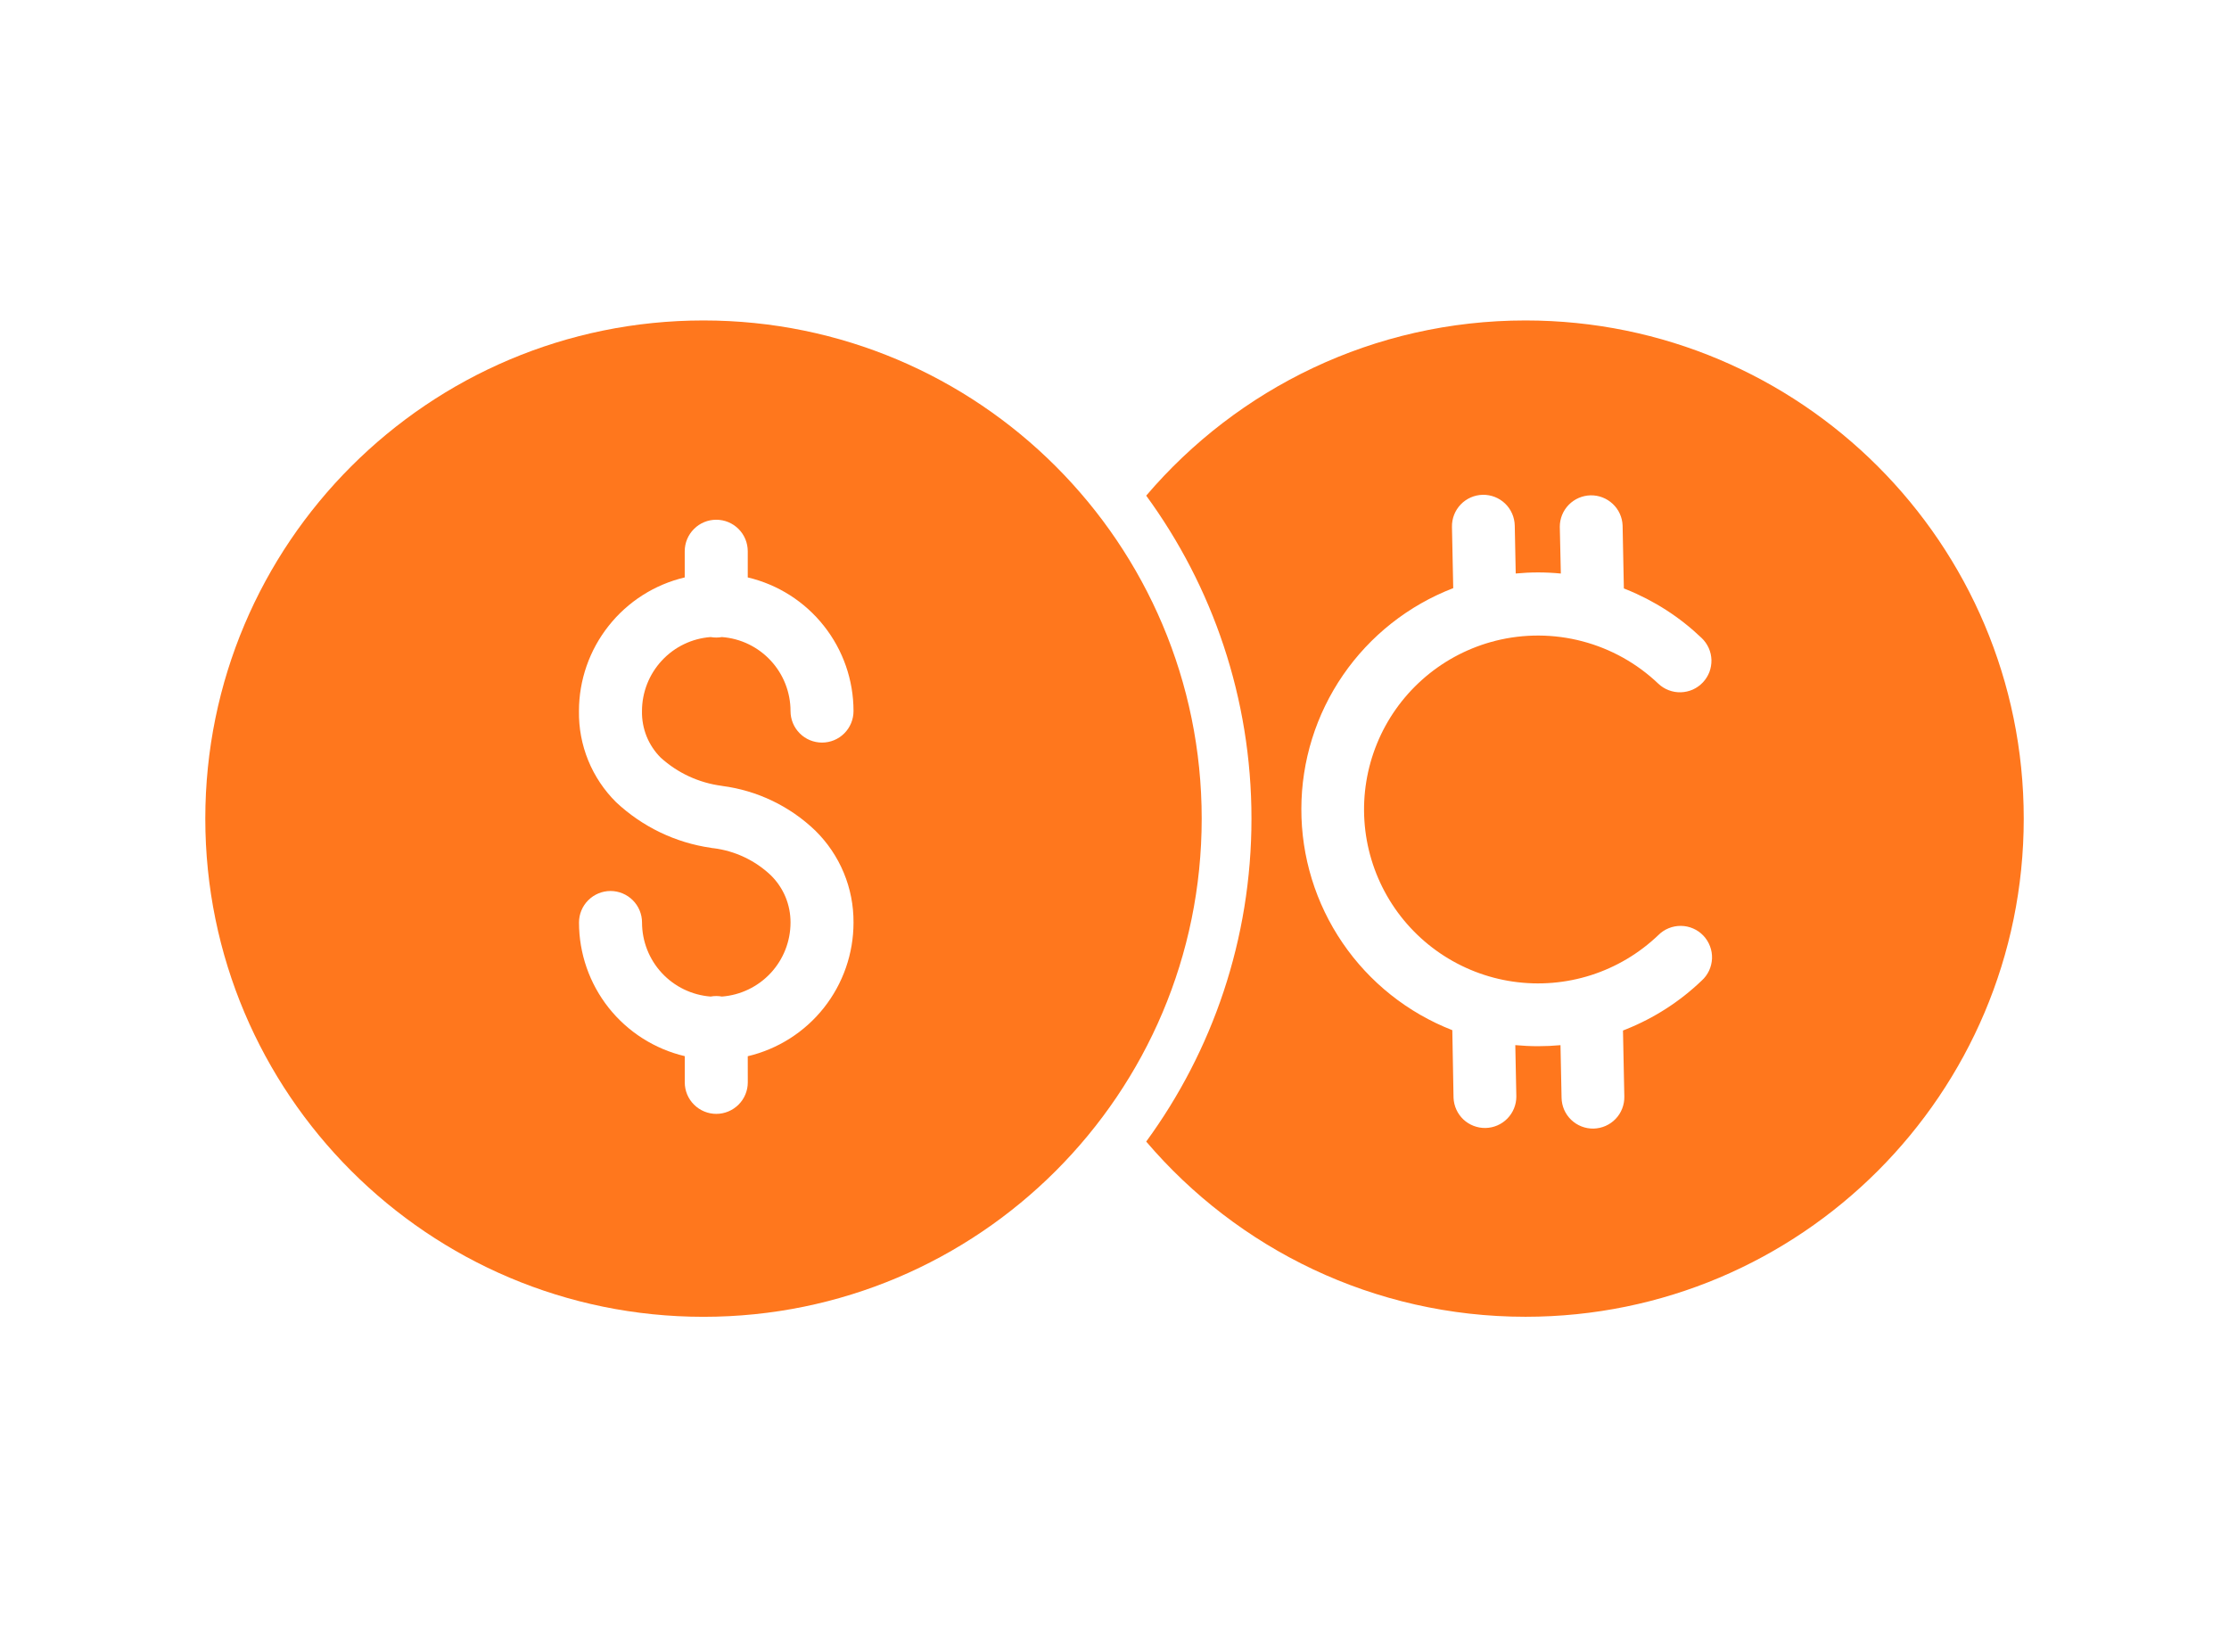 <svg width="58" height="43" viewBox="0 0 58 43" fill="none" xmlns="http://www.w3.org/2000/svg">
                            <path fill-rule="evenodd" clip-rule="evenodd" d="M29.825 29.707C31.547 27.351 32.564 24.445 32.564 21.303C32.564 18.16 31.547 15.255 29.825 12.898C32.203 10.108 35.743 8.339 39.695 8.339C46.855 8.339 52.659 14.143 52.659 21.303C52.659 28.462 46.855 34.266 39.695 34.266C35.743 34.266 32.203 32.497 29.825 29.707ZM42.266 28.536C42.268 28.643 42.249 28.75 42.21 28.849C42.171 28.949 42.113 29.041 42.038 29.118C41.964 29.195 41.875 29.257 41.777 29.3C41.679 29.343 41.573 29.366 41.466 29.369C41.358 29.371 41.252 29.352 41.152 29.313C41.052 29.274 40.961 29.215 40.883 29.141C40.806 29.067 40.744 28.978 40.701 28.88C40.658 28.781 40.635 28.675 40.633 28.568L40.605 27.198C40.41 27.216 40.216 27.225 40.022 27.225C39.827 27.225 39.623 27.215 39.429 27.197L39.456 28.536C39.456 28.75 39.372 28.955 39.222 29.108C39.073 29.261 38.869 29.349 38.655 29.353C38.441 29.357 38.234 29.277 38.078 29.131C37.923 28.984 37.831 28.782 37.822 28.568L37.79 26.808C36.631 26.356 35.635 25.564 34.934 24.536C34.233 23.509 33.859 22.293 33.862 21.048C33.864 19.804 34.243 18.59 34.948 17.565C35.654 16.54 36.653 15.752 37.814 15.305L37.781 13.709C37.777 13.493 37.859 13.283 38.009 13.127C38.159 12.971 38.365 12.881 38.582 12.876C38.798 12.872 39.008 12.954 39.164 13.104C39.32 13.254 39.41 13.46 39.415 13.677L39.44 14.924C39.635 14.906 39.829 14.896 40.023 14.896C40.218 14.896 40.419 14.906 40.614 14.925L40.587 13.707C40.587 13.493 40.671 13.288 40.821 13.135C40.971 12.982 41.175 12.895 41.389 12.89C41.602 12.886 41.809 12.966 41.965 13.113C42.121 13.259 42.213 13.461 42.221 13.675L42.254 15.313L42.314 15.337C43.043 15.63 43.71 16.059 44.277 16.602C44.355 16.676 44.418 16.765 44.462 16.863C44.506 16.961 44.53 17.067 44.533 17.175C44.535 17.282 44.517 17.389 44.479 17.49C44.44 17.59 44.382 17.682 44.308 17.76C44.234 17.838 44.145 17.901 44.047 17.945C43.949 17.988 43.843 18.012 43.736 18.015C43.628 18.018 43.521 18 43.421 17.961C43.32 17.923 43.228 17.865 43.15 17.791C42.595 17.262 41.915 16.883 41.174 16.688C40.432 16.493 39.654 16.489 38.91 16.676C38.871 16.69 38.831 16.7 38.791 16.708C38.129 16.895 37.518 17.23 37.005 17.688C36.492 18.146 36.09 18.714 35.83 19.351C35.57 19.987 35.458 20.675 35.503 21.361C35.548 22.047 35.749 22.714 36.09 23.311C36.431 23.908 36.904 24.419 37.472 24.806C38.041 25.193 38.69 25.446 39.37 25.544C40.051 25.643 40.745 25.585 41.4 25.376C42.055 25.166 42.653 24.81 43.15 24.335C43.227 24.257 43.319 24.196 43.42 24.155C43.522 24.113 43.63 24.093 43.739 24.094C43.849 24.095 43.957 24.118 44.057 24.162C44.157 24.205 44.248 24.269 44.323 24.348C44.398 24.427 44.457 24.521 44.495 24.623C44.534 24.725 44.552 24.834 44.548 24.943C44.543 25.053 44.517 25.16 44.471 25.259C44.424 25.358 44.359 25.447 44.277 25.52C43.71 26.063 43.043 26.492 42.314 26.784L42.231 26.817L42.266 28.538V28.536Z" fill="#FF771D"></path>
                            <path fill-rule="evenodd" clip-rule="evenodd" d="M18.305 34.267C25.465 34.267 31.269 28.462 31.269 21.303C31.269 14.143 25.465 8.339 18.305 8.339C11.146 8.339 5.342 14.143 5.342 21.303C5.342 28.462 11.146 34.267 18.305 34.267ZM19.458 28.166C19.458 28.383 19.372 28.592 19.218 28.745C19.064 28.899 18.855 28.986 18.638 28.986C18.421 28.986 18.212 28.899 18.058 28.745C17.904 28.592 17.818 28.383 17.818 28.166V27.484C17.035 27.299 16.337 26.855 15.837 26.224C15.338 25.593 15.066 24.811 15.066 24.006C15.066 23.789 15.152 23.58 15.306 23.427C15.46 23.273 15.668 23.186 15.886 23.186C16.103 23.186 16.312 23.273 16.466 23.427C16.619 23.58 16.706 23.789 16.706 24.006C16.706 24.493 16.89 24.963 17.221 25.32C17.552 25.677 18.006 25.896 18.491 25.933C18.588 25.915 18.688 25.915 18.785 25.933C19.27 25.896 19.724 25.677 20.055 25.32C20.386 24.963 20.57 24.493 20.57 24.006C20.571 23.777 20.526 23.55 20.438 23.338C20.349 23.127 20.219 22.935 20.055 22.775C19.646 22.388 19.124 22.142 18.565 22.072C18.546 22.072 18.528 22.069 18.51 22.065C18.507 22.064 18.503 22.064 18.5 22.063C17.575 21.93 16.714 21.515 16.032 20.876C15.719 20.566 15.472 20.196 15.306 19.789C15.14 19.381 15.058 18.944 15.065 18.504C15.065 17.699 15.337 16.918 15.837 16.287C16.336 15.655 17.034 15.211 17.817 15.026V14.345C17.817 14.127 17.904 13.918 18.058 13.765C18.211 13.611 18.42 13.525 18.637 13.525C18.855 13.525 19.063 13.611 19.217 13.765C19.371 13.918 19.457 14.127 19.457 14.345V15.026C20.241 15.211 20.939 15.655 21.438 16.287C21.938 16.918 22.209 17.699 22.209 18.504C22.209 18.721 22.123 18.93 21.969 19.084C21.816 19.238 21.607 19.324 21.39 19.324C21.172 19.324 20.963 19.238 20.81 19.084C20.656 18.93 20.57 18.721 20.57 18.504C20.57 18.017 20.386 17.548 20.055 17.191C19.723 16.833 19.27 16.614 18.784 16.578C18.687 16.595 18.588 16.595 18.491 16.578C18.005 16.614 17.551 16.833 17.22 17.191C16.889 17.548 16.705 18.017 16.705 18.504C16.7 18.728 16.741 18.951 16.824 19.16C16.908 19.368 17.033 19.557 17.192 19.716C17.633 20.116 18.185 20.371 18.775 20.449L18.796 20.453C19.706 20.572 20.553 20.979 21.215 21.615C21.532 21.927 21.784 22.299 21.955 22.711C22.126 23.122 22.212 23.563 22.209 24.008C22.209 24.813 21.938 25.594 21.438 26.226C20.939 26.857 20.241 27.301 19.457 27.486L19.458 28.166Z" fill="#FF771D"></path>
                        </svg>